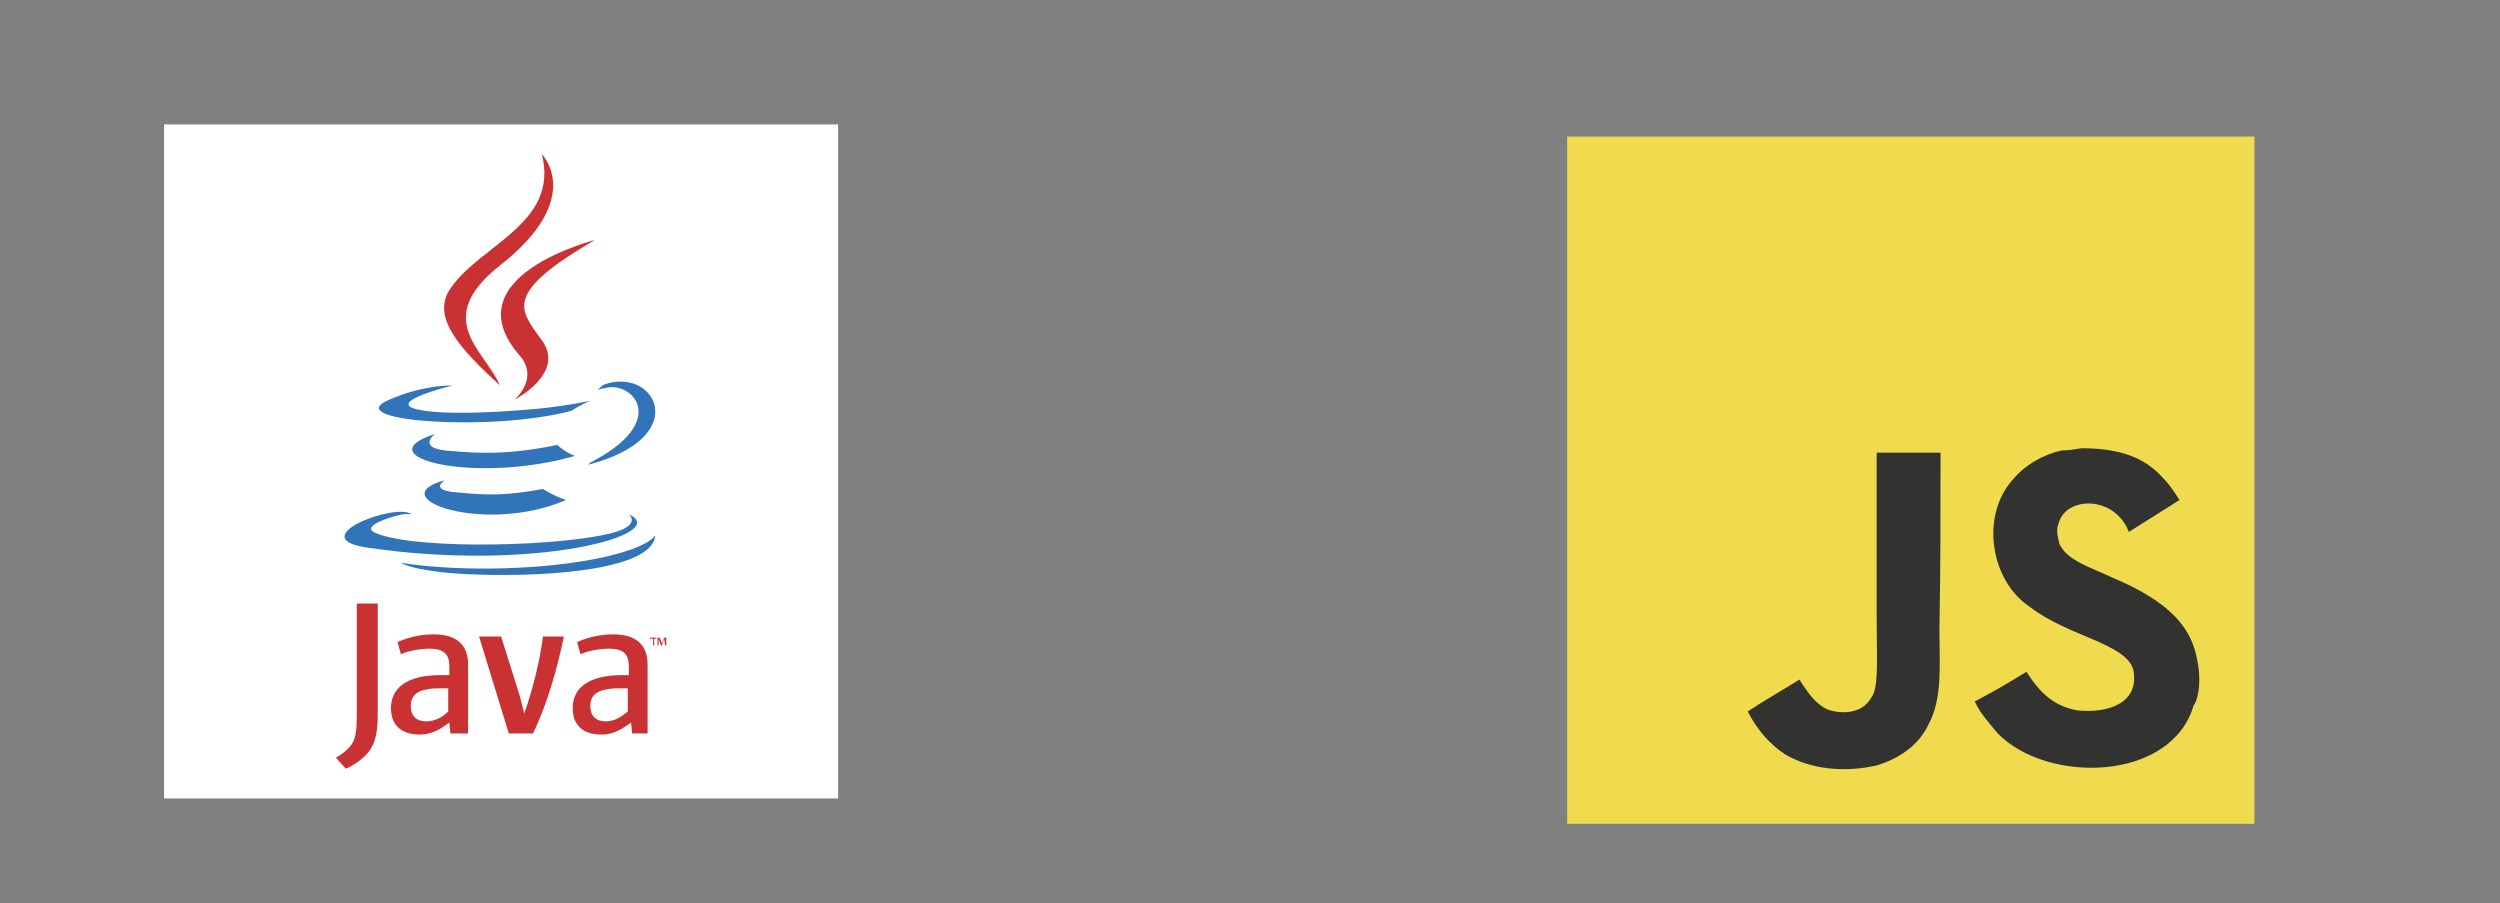<?xml version="1.0" encoding="utf-8"?>
<!-- Generator: Adobe Illustrator 23.0.3, SVG Export Plug-In . SVG Version: 6.00 Build 0)  -->
<svg version="1.1" id="Layer_1" xmlns="http://www.w3.org/2000/svg" xmlns:xlink="http://www.w3.org/1999/xlink" x="0px" y="0px"
	 viewBox="0 0 227 82" style="enable-background:new 0 0 227 82;" xml:space="preserve">
<rect x="0" y="0" width="227" height="82" fill="#808080" stroke="none"/>
<style type="text/css">
	.st0{fill-rule:evenodd;clip-rule:evenodd;fill:#FFFFFF;}
	.st1{fill-rule:evenodd;clip-rule:evenodd;fill:#3174B9;}
	.st2{fill-rule:evenodd;clip-rule:evenodd;fill:#CA3132;}
	.st3{fill:#F0DB4F;}
	.st4{fill:#323330;}
</style>
<g>
	<path class="st0" d="M14.9,11.3h61.2v61.2H14.9V11.3z"/>
	<path class="st1" d="M40.4,43.6c0,0-1.5,0.9,1,1.1c3,0.3,4.6,0.3,7.9-0.3c0,0,0.9,0.6,2.1,1C44,48.6,34.5,45.2,40.4,43.6z
		 M39.5,39.4c0,0-1.6,1.2,0.9,1.5c3.2,0.3,5.8,0.4,10.2-0.5c0,0,0.6,0.6,1.6,1C43.1,44,33,41.5,39.5,39.4z"/>
	<path class="st2" d="M47.2,32.3c1.8,2.1-0.5,4-0.5,4s4.7-2.4,2.5-5.4c-2-2.8-3.6-4.2,4.8-9.1C54,21.8,40.9,25.1,47.2,32.3z"/>
	<path class="st1" d="M57.1,46.7c0,0,1.1,0.9-1.2,1.6c-4.3,1.3-18,1.7-21.8,0.1c-1.4-0.6,1.2-1.4,2-1.6c0.8-0.2,1.3-0.1,1.3-0.1
		c-1.5-1.1-9.8,2.1-4.2,3C48.5,52,61.1,48.5,57.1,46.7L57.1,46.7z M41.1,35c0,0-7,1.7-2.5,2.3c1.9,0.3,5.7,0.2,9.2-0.1
		c2.9-0.2,5.8-0.8,5.8-0.8s-1,0.4-1.7,0.9c-7.1,1.9-20.7,1-16.8-0.9C38.4,34.9,41.1,35,41.1,35L41.1,35z M53.6,42
		c7.2-3.7,3.9-7.3,1.5-6.8c-0.6,0.1-0.8,0.2-0.8,0.2s0.2-0.3,0.6-0.5c4.6-1.6,8.1,4.8-1.5,7.3C53.4,42.2,53.5,42.1,53.6,42z"/>
	<path class="st2" d="M49.2,14c0,0,4,4-3.8,10.1c-6.2,4.9-1.4,7.7,0,10.9c-3.6-3.3-6.3-6.2-4.5-8.8C43.6,22.2,50.8,20.3,49.2,14
		L49.2,14z"/>
	<path class="st1" d="M41.8,52.1c6.9,0.4,17.5-0.2,17.7-3.5c0,0-0.5,1.2-5.7,2.2c-5.9,1.1-13.1,1-17.4,0.3
		C36.4,51.1,37.3,51.8,41.8,52.1z"/>
	<path class="st2" d="M59.2,58H59v-0.1h0.6V58h-0.2v0.6h-0.1V58z M60.3,58L60.3,58l-0.2,0.6H60L59.8,58h0v0.6h-0.1v-0.7h0.2l0.2,0.5
		l0.2-0.5h0.2v0.7h-0.1L60.3,58L60.3,58L60.3,58z M40.7,64.6c-0.6,0.6-1.3,0.9-2,0.9c-0.9,0-1.4-0.5-1.4-1.4c0-0.9,0.5-1.6,2.6-1.6
		h0.8L40.7,64.6L40.7,64.6z M42.5,66.6v-6.3c0-1.6-0.9-2.7-3.1-2.7c-1.3,0-2.4,0.3-3.3,0.7l0.3,1.1c0.7-0.3,1.7-0.5,2.6-0.5
		c1.3,0,1.8,0.5,1.8,1.6v0.8H40c-3.1,0-4.5,1.2-4.5,3c0,1.5,0.9,2.4,2.6,2.4c1.1,0,1.9-0.5,2.7-1.1l0.1,1H42.5z M48.4,66.6h-2.2
		l-2.7-8.8h2l1.7,5.4l0.4,1.6c0.8-2.3,1.4-4.7,1.7-7h1.9C50.6,60.7,49.7,63.9,48.4,66.6z M57,64.6c-0.7,0.6-1.3,0.9-2,0.9
		c-0.9,0-1.4-0.5-1.4-1.4c0-0.9,0.5-1.6,2.6-1.6H57V64.6z M58.8,66.6v-6.3c0-1.6-0.9-2.7-3.1-2.7c-1.3,0-2.4,0.3-3.3,0.7l0.3,1.1
		c0.7-0.3,1.7-0.5,2.6-0.5c1.3,0,1.8,0.5,1.8,1.6v0.8h-0.6c-3.1,0-4.5,1.2-4.5,3c0,1.5,0.9,2.4,2.6,2.4c1.1,0,1.9-0.5,2.7-1.1l0.1,1
		H58.8z M33.6,68.1c-0.5,0.7-1.3,1.3-2.2,1.7l-0.9-1c0.7-0.4,1.3-0.9,1.6-1.5c0.2-0.5,0.3-1.1,0.3-2.5v-10h1.9v9.9
		C34.3,66.5,34.1,67.3,33.6,68.1z"/>
</g>
<path class="st3" d="M142.3,12.4h62.4v62.4h-62.4V12.4z"/>
<path class="st4" d="M199.5,59.9c-0.5-2.8-2.3-5.2-7.8-7.5c-1.9-0.9-4-1.5-4.7-3c-0.2-0.8-0.3-1.3-0.1-1.8c0.4-1.7,2.4-2.2,3.9-1.7
	c1,0.3,2,1.1,2.5,2.4c2.7-1.7,2.7-1.7,4.6-2.9c-0.7-1.1-1.1-1.6-1.5-2c-1.6-1.8-3.8-2.7-7.4-2.7c-0.6,0.1-1.2,0.2-1.8,0.2
	c-1.8,0.4-3.4,1.4-4.4,2.6c-3,3.3-2.1,9.2,1.5,11.6c3.5,2.7,8.7,3.3,9.4,5.7c0.6,3-2.2,4-5.1,3.7c-2.1-0.4-3.3-1.5-4.6-3.5
	c-2.3,1.4-2.3,1.4-4.7,2.7c0.6,1.2,1.2,1.8,2.1,2.9c4.5,4.6,15.8,4.4,17.8-2.6C199.4,63.9,200,62.3,199.5,59.9z M176.2,41.1h-5.8
	c0,5,0,10,0,15.1c0,3.2,0.2,6.1-0.4,7c-0.9,1.8-3.1,1.6-4.1,1.2c-1-0.5-1.5-1.2-2.2-2.2c-0.2-0.3-0.3-0.5-0.3-0.5
	c-1.6,1-3.2,1.9-4.7,2.9c0.8,1.6,2,3,3.4,3.9c2.2,1.3,5.2,1.7,8.3,1c2-0.6,3.8-1.8,4.7-3.7c1.3-2.4,1-5.4,1-8.7
	C176.2,51.8,176.2,46.4,176.2,41.1L176.2,41.1z"/>
</svg>
